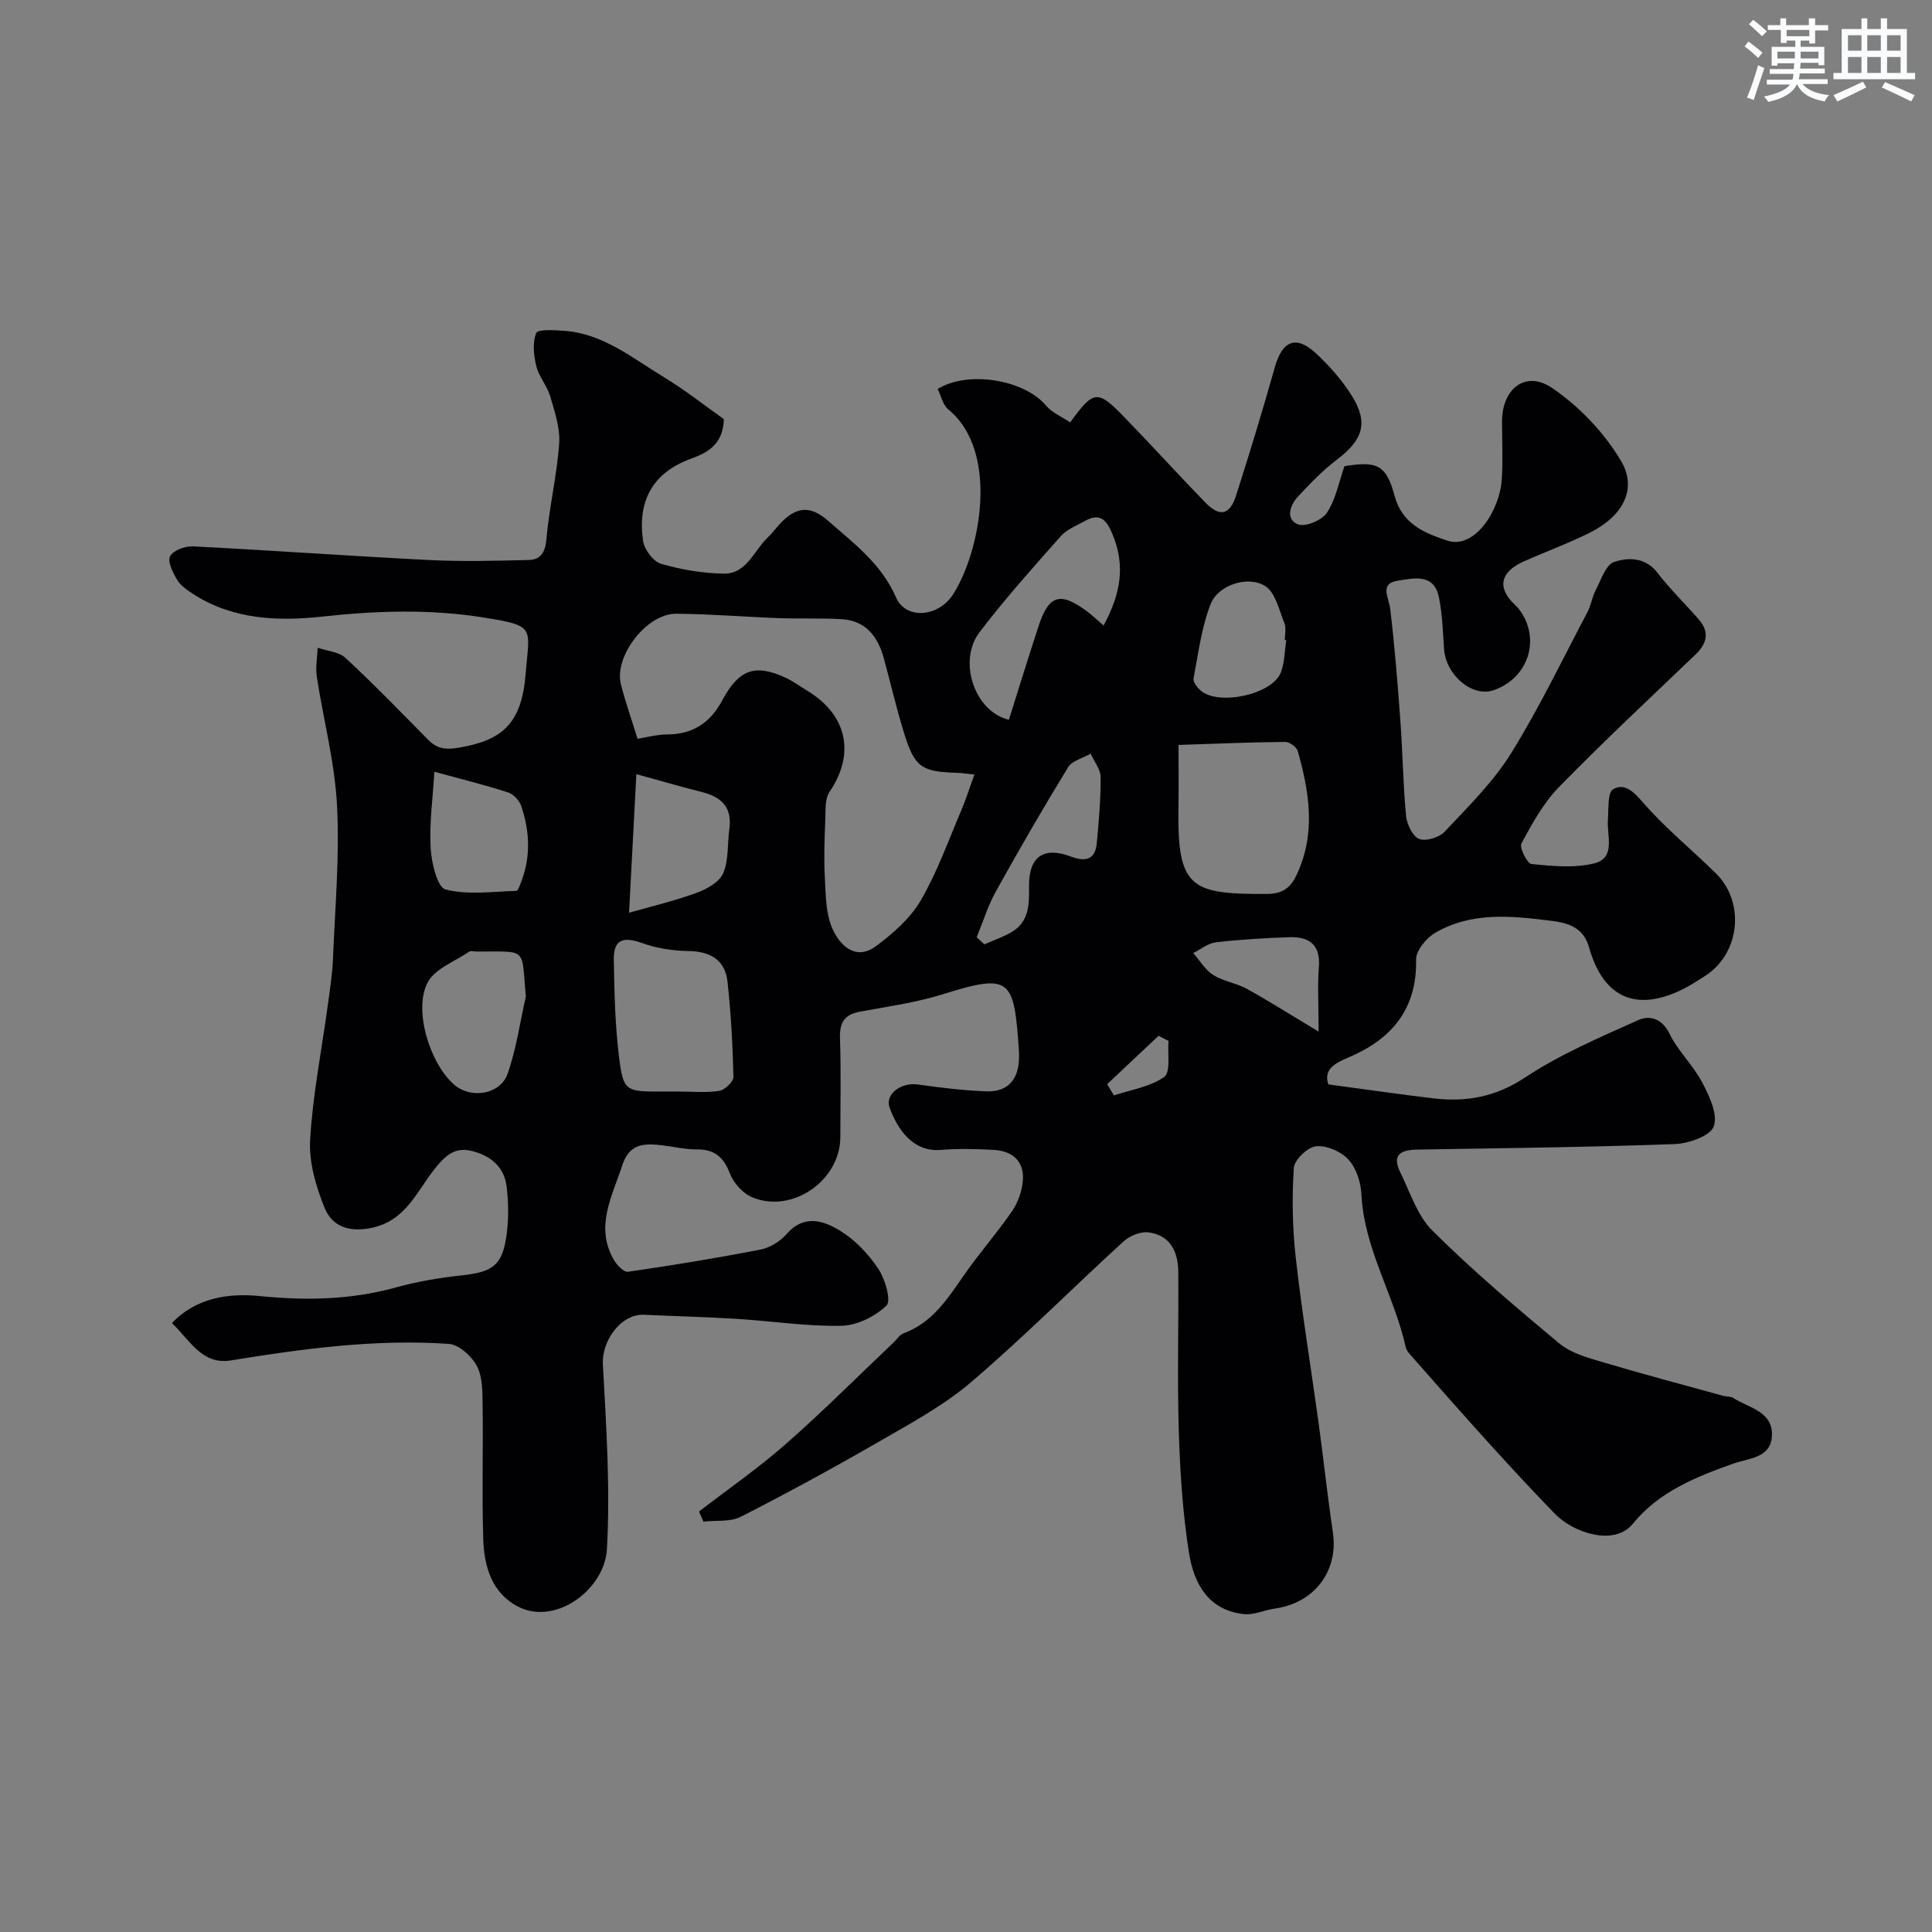 <svg enable-background="new 0 0 400 400" viewBox="0 0 400 400" xmlns="http://www.w3.org/2000/svg"><rect x="0" y="0" width="400" height="400" fill="#808080" stroke="none"/><path d="m35.6 273.92c5.2-5.44 12.08-6.19 18.22-5.58 9.66.97 18.93.77 28.27-1.82 4.38-1.21 8.92-1.97 13.44-2.46 6.47-.71 8.44-2.01 9.33-8.24.48-3.33.43-6.82.03-10.16-.5-4.24-3.59-6.57-7.51-7.43-3.49-.76-5.51 1.36-7.62 4.08-3.57 4.59-5.88 10.47-12.83 11.91-4.7.98-8.17-.32-9.72-4.14-1.8-4.42-3.27-9.46-3-14.13.54-9.28 2.38-18.47 3.64-27.71.44-3.25.96-6.52 1.09-9.79.43-10.6 1.39-21.24.83-31.79-.47-8.9-2.82-17.69-4.18-26.55-.3-1.95.1-4 .18-6 1.95.67 4.38.83 5.77 2.11 5.85 5.43 11.41 11.17 17.02 16.86 1.84 1.86 3.46 2.21 6.34 1.73 9.03-1.49 13.1-4.92 13.93-15.29.77-9.64 2.17-9.93-8.5-11.64-11.29-1.82-22.38-1.45-33.74-.21-8.94.98-18.41.63-26.58-4.68-1.23-.8-2.59-1.71-3.31-2.91-.89-1.49-2.06-3.78-1.49-4.91.61-1.21 3.13-2.14 4.77-2.05 16.31.83 32.61 2.01 48.92 2.83 6.84.34 13.71.16 20.56-.01 2.36-.06 3.4-1.43 3.65-4.18.59-6.66 2.18-13.24 2.66-19.9.23-3.21-.92-6.6-1.85-9.79-.63-2.17-2.34-4.05-2.87-6.23-.55-2.23-.85-4.91-.03-6.89.34-.83 3.85-.6 5.89-.45 8.03.61 14.07 5.67 20.56 9.6 4.44 2.69 8.54 5.95 12.4 8.68-.17 5.27-3.4 6.95-6.78 8.18-8.12 2.95-11.12 8.92-9.95 17.04.26 1.78 2.12 4.26 3.73 4.73 4.19 1.22 8.64 1.97 13 2.03 4.7.07 6.2-4.72 9.04-7.44 1.4-1.34 2.5-3.03 4-4.22 2.98-2.38 5.56-1.88 8.54.73 5.39 4.72 11.02 8.89 14.08 15.89 2 4.58 8.7 4.1 11.76-.61 5.55-8.54 9.83-29.5-.96-38.35-1.13-.93-1.49-2.8-2.2-4.22 6.27-3.89 17.89-1.95 22.41 3.4 1.28 1.52 3.35 2.37 5.03 3.51 4.9-6.72 5.64-6.82 11.19-1.1 5.66 5.82 11.11 11.85 16.77 17.67 3 3.09 5.09 2.65 6.39-1.44 2.81-8.79 5.51-17.63 8.01-26.52 1.56-5.56 4.41-6.76 8.61-2.83 2.74 2.57 5.32 5.48 7.31 8.66 3.53 5.63 2.36 9.16-3.04 13.26-2.96 2.25-5.59 4.97-8.12 7.71-1.63 1.77-2.57 4.64.03 5.7 1.51.61 4.98-.84 6-2.39 1.83-2.77 2.47-6.32 3.63-9.64 6.7-1.13 8.66-.31 10.38 6.11 1.57 5.88 6.2 7.72 10.92 9.29 5.63 1.87 10.86-6.21 11.28-12.67.26-3.98.05-8 .05-12 .01-6.8 4.88-10.66 10.36-6.94 5.65 3.84 10.84 9.29 14.31 15.17 3.4 5.78.29 11.36-6.33 14.71-4.49 2.27-9.26 4-13.86 6.05-4.75 2.11-5.66 5.38-1.79 8.99.36.34.71.71 1 1.11 4.34 6.06 1.76 13.99-5.36 16.53-4.42 1.58-9.95-3.03-10.34-8.54-.25-3.59-.34-7.24-1.07-10.74-1.04-5.02-5.39-3.85-8.52-3.37-3.84.59-1.84 3.44-1.55 5.84.94 7.83 1.56 15.7 2.13 23.56.47 6.42.53 12.88 1.15 19.29.17 1.74 1.34 4.23 2.7 4.77 1.39.56 4.16-.29 5.29-1.5 4.83-5.15 10-10.21 13.7-16.15 5.86-9.41 10.67-19.48 15.86-29.3.75-1.42.96-3.12 1.71-4.55 1.11-2.11 2.09-5.28 3.83-5.85 2.92-.96 6.45-1.01 8.97 2.26 2.61 3.39 5.71 6.4 8.53 9.63 2.31 2.64 1.73 5-.7 7.32-9.48 9.07-19.07 18.03-28.24 27.41-3.22 3.3-5.55 7.57-7.77 11.67-.47.86 1.21 4.18 2.1 4.26 4.29.42 8.84.88 12.94-.13 4.56-1.13 2.63-5.67 2.87-8.97.16-2.23-.11-5.7 1.09-6.39 2.45-1.41 4.33.64 6.32 2.91 4.55 5.21 9.99 9.63 14.94 14.5 6.11 6.02 4.99 16.59-2.16 21.19-1.64 1.06-3.29 2.15-5.05 2.99-9.49 4.54-16.14 1.46-19.06-8.89-1.15-4.08-4.28-5.02-7.83-5.46-8.2-1.03-16.48-1.9-24.01 2.49-1.83 1.07-3.98 3.67-3.95 5.53.2 10.34-5.12 16.52-14.05 20.3-2.83 1.19-5.16 2.47-4.12 5.55 7.42.99 14.6 2.05 21.81 2.9 6.79.8 12.86-.31 18.94-4.34 7.26-4.8 15.43-8.28 23.41-11.87 2.29-1.03 4.88-.42 6.46 2.8 1.77 3.61 4.91 6.54 6.79 10.12 1.47 2.8 3.29 6.64 2.39 9.09-.73 1.99-5.21 3.55-8.08 3.66-17.76.65-35.53.84-53.3 1.14-3.27.05-5.36.96-3.56 4.63 2.05 4.18 3.55 9.04 6.71 12.18 8.3 8.23 17.25 15.83 26.24 23.32 2.39 1.99 5.8 2.93 8.89 3.85 8.34 2.49 16.77 4.71 25.16 7.03.63.17 1.41.07 1.92.39 3.27 2.1 8.4 2.81 8.05 8.01-.3 4.49-4.89 4.5-8.01 5.61-7.79 2.78-15.38 5.81-20.79 12.46-3.84 4.72-12.32 1.86-16.16-2.11-4.66-4.8-9.2-9.71-13.7-14.67-5.43-5.99-10.76-12.06-16.11-18.12-.42-.48-.9-1.04-1.03-1.64-2.39-10.77-8.64-20.4-9.19-31.74-.12-2.47-1.08-5.4-2.7-7.16-1.53-1.66-4.52-2.95-6.7-2.72-1.74.18-4.48 2.8-4.59 4.48-.39 6.16-.29 12.43.4 18.58 1.28 11.37 3.14 22.67 4.7 34 1.05 7.62 1.86 15.28 2.99 22.88 1.19 7.97-3.82 14.63-12.03 15.77-2.13.29-4.27 1.36-6.32 1.15-7.49-.76-10.46-6.43-11.45-12.73-1.3-8.27-1.84-16.69-2.1-25.07-.34-11.01-.03-22.04-.11-33.06-.03-4.14-1.63-7.58-6.14-8.18-1.64-.22-3.91.7-5.19 1.87-10.57 9.65-20.67 19.83-31.54 29.12-5.74 4.9-12.59 8.58-19.19 12.39-9.37 5.41-18.89 10.59-28.53 15.51-2.18 1.11-5.13.7-7.73.99-.3-.7-.6-1.4-.9-2.09 6-4.63 12.26-8.96 17.94-13.95 7.67-6.74 14.9-13.99 22.32-21.03.69-.65 1.27-1.61 2.08-1.91 5.97-2.19 9.12-7.17 12.51-12.04 3.17-4.56 6.87-8.75 10-13.32 1.23-1.81 2.05-4.2 2.2-6.38.27-3.97-2.25-6.03-6.04-6.24-3.66-.2-7.35-.29-10.99.01-5.77.46-8.95-4.32-10.56-8.74-1.03-2.83 2.42-5.3 5.84-4.81 4.69.67 9.43 1.24 14.16 1.42 4.35.17 6.63-2.32 6.78-6.68.02-.5.03-1 0-1.5-1.01-15.18-1.63-16.34-15.77-11.92-5.56 1.74-11.43 2.54-17.18 3.61-3.2.59-4.22 2.26-4.11 5.48.23 6.83.08 13.66.07 20.5-.02 8.93-9.87 15.86-18.18 12.48-1.94-.79-3.91-2.94-4.67-4.93-1.31-3.44-3.19-5.05-6.88-5.02-2.43.02-4.86-.59-7.29-.86-3.62-.41-6.67-.37-8.14 4.18-2.08 6.45-5.67 12.63-1.76 19.5.62 1.09 2.08 2.64 2.94 2.52 9.19-1.33 18.35-2.83 27.46-4.6 1.96-.38 4.08-1.7 5.4-3.22 3.61-4.15 7.68-2.77 11.1-.67 3.1 1.9 5.84 4.81 7.88 7.86 1.42 2.12 2.72 6.62 1.7 7.61-2.34 2.27-6.1 4.13-9.33 4.2-7.18.15-14.38-.98-21.59-1.43-6.42-.4-12.85-.55-19.28-.85-4.75-.23-8.79 5.39-8.52 10.25.69 12.73 1.55 25.54.84 38.24-.47 8.43-10.67 15.94-18.41 11.93-5.47-2.84-7.03-8.37-7.2-14-.29-9.19 0-18.4-.13-27.6-.04-2.76.03-5.85-1.16-8.16-1.07-2.06-3.72-4.48-5.83-4.63-15.2-1.05-30.23 1-45.21 3.43-5.87.92-8.35-4.1-12.12-7.75zm166.14-113.56c-1.86-.19-2.65-.32-3.45-.35-7.7-.24-8.95-1.1-11.28-8.78-1.51-4.96-2.67-10.03-4.05-15.03-1.23-4.42-3.72-7.69-8.64-8-4.33-.27-8.69-.06-13.03-.22-7.09-.26-14.18-.86-21.28-.91-6.14-.05-12.94 8.82-11.45 14.65.93 3.63 2.18 7.17 3.44 11.24 1.72-.27 3.92-.89 6.11-.9 5.33-.02 8.95-2.42 11.42-7.05 3.43-6.42 6.8-7.61 13.07-4.72 1.61.74 3.06 1.83 4.59 2.75 8.26 5.03 9.88 13.06 4.56 20.9-.99 1.45-.81 3.8-.88 5.74-.16 3.97-.32 7.96-.1 11.92.2 3.61.16 7.51 1.58 10.69 1.52 3.4 4.77 6.74 9.03 3.59 3.52-2.61 7.09-5.75 9.26-9.47 3.42-5.87 5.71-12.41 8.41-18.69.95-2.24 1.68-4.59 2.69-7.36zm42.26-6.13c0 5.23.05 9.04-.01 12.84-.28 16.73 2.4 18.11 18.35 18.01 3.12-.02 4.81-1.2 6.08-3.88 4.06-8.56 2.7-17.16.25-25.73-.24-.83-1.69-1.87-2.57-1.86-7.21.06-14.42.37-22.1.62zm-103.52 71.76c2.82 0 5.69.29 8.44-.14 1.15-.18 2.95-1.91 2.93-2.9-.15-6.56-.51-13.14-1.22-19.66-.5-4.57-3.57-6.32-8.13-6.39-3.2-.05-6.54-.56-9.53-1.64-4.02-1.44-5.97-.73-5.89 3.49.12 6.74.26 13.52 1.1 20.2.88 6.99 1.38 7.05 8.82 7.05 1.15 0 2.31 0 3.48-.01zm68.4-76.97c2.02-6.41 4.01-12.88 6.12-19.32 2.13-6.5 4.43-7.23 9.88-3.26 1.15.84 2.18 1.84 3.61 3.06 3.51-6.48 4.61-12.41 1.77-19.06-1.36-3.19-2.75-4.2-5.74-2.53-1.69.94-3.67 1.71-4.9 3.1-5.76 6.51-11.58 12.99-16.83 19.9-4.53 5.97-1.04 16.42 6.09 18.11zm-100.01 57.31c-.97-10.42.53-9.25-10.28-9.33-.5 0-1.13-.2-1.47.04-2.97 2.03-7.06 3.51-8.57 6.35-3.04 5.72.51 16.94 5.54 21.23 3.43 2.92 9.48 2.01 11-2.3 1.81-5.13 2.56-10.64 3.78-15.99zm22.88-46.05c-.54 10.31-1.07 20.35-1.51 28.69 3.8-1.09 8.92-2.3 13.84-4.06 2.16-.77 4.83-2.24 5.64-4.11 1.19-2.71.85-6.08 1.28-9.15.64-4.51-1.64-6.66-5.72-7.68-4.23-1.06-8.43-2.3-13.53-3.69zm-41.82-.5c-.33 5.59-1.06 10.73-.77 15.82.17 3.03 1.38 8.11 3.07 8.55 4.62 1.19 9.74.44 14.66.29.38-.01.8-1.3 1.08-2.04 1.96-5.18 1.68-10.41-.06-15.54-.38-1.13-1.6-2.43-2.71-2.79-4.44-1.46-8.99-2.57-15.27-4.29zm176.38-27.23c-.1-.02-.2-.03-.31-.05 0-1.16.34-2.47-.07-3.46-1.11-2.71-1.86-6.36-3.98-7.7-3.59-2.26-9.75-.23-11.29 3.71-1.91 4.85-2.55 10.22-3.55 15.4-.14.71.71 1.82 1.38 2.44 3.61 3.33 14.9.96 16.69-3.65.8-2.07.77-4.45 1.13-6.69zm-64.1 61.5 1.59 1.47c1.89-.84 3.88-1.5 5.65-2.55 3.7-2.18 3.63-5.81 3.6-9.57-.04-6.1 3.09-8.18 8.7-6.05 2.86 1.09 4.99.72 5.32-2.72.44-4.57.83-9.16.8-13.74-.01-1.62-1.34-3.23-2.06-4.85-1.59.92-3.83 1.44-4.67 2.81-5.19 8.47-10.16 17.08-14.99 25.77-1.63 2.97-2.64 6.28-3.94 9.43zm70.79 19.53c0-5.74-.24-9.56.06-13.34.36-4.64-2-6.34-6.09-6.2-5.08.17-10.17.47-15.21 1.05-1.64.19-3.15 1.45-4.71 2.23 1.35 1.54 2.46 3.48 4.13 4.53 2.11 1.33 4.81 1.68 7.01 2.9 4.64 2.57 9.14 5.43 14.81 8.83zm-43.78 10.89c.47.77.94 1.55 1.41 2.32 3.53-1.19 7.52-1.75 10.41-3.83 1.37-.99.66-4.88.89-7.45-.69-.35-1.37-.7-2.06-1.06-3.56 3.34-7.11 6.68-10.65 10.02z" fill="#010103"/><g fill="#fafbfc"><path d="m361.2 9.6.8-1c.9.7 1.9 1.4 2.9 2.3l-.9 1.1c-1-1-2-1.8-2.8-2.4zm.5 10.6c.9-2.1 1.6-4.3 2.3-6.7.4.2.8.4 1.3.6-.7 2.1-1.5 4.3-2.2 6.6zm.4-15.2.9-.9c1 .8 2 1.6 2.8 2.4l-1 1c-.9-.9-1.8-1.7-2.7-2.5zm12.5-1.2h1.2v1.4h2.7v1.1h-2.7v2.7h-1.2v-.6h-1.8v1.3h4.9v3.8h-1.2v-.5h-3.7c0 .4-.1.9-.1 1.2h5.1v1h-5.2c0 .5-.1.9-.2 1.2h6v1h-5.2c1.1 1.3 2.9 2 5.5 2.3-.4.4-.7.8-.9 1.3-2.9-.5-4.8-1.6-5.7-3.5h-.1c-.8 1.7-2.7 2.9-5.9 3.6-.2-.4-.6-.8-.9-1.1 2.8-.6 4.6-1.4 5.4-2.5h-4.8v-1h5.3c.1-.3.2-.7.2-1.2h-4.9v-1h5c0-.4 0-.8.1-1.2h-3.5v.5h-1.2v-3.9h4.9v-1.3h-1.8v.5h-1.2v-2.7h-2.7v-1h2.6v-1.4h1.2v1.4h4.7v-1.4zm-6.6 8.3h3.6c0-.4 0-.9 0-1.4h-3.6zm1.9-4.6h4.7v-1.3h-4.7zm6.6 3.2h-3.7v1.4h3.7z"/><path d="m385.3 3.8h1.3v2.2h2.8v-2.2h1.3v2.2h4.1v9.1h1.7v1.3h-16.9v-1.3h1.7v-9.1h4.1v-2.2zm.4 13.1.7 1.2c-1.8.9-3.8 1.9-6 2.9-.2-.4-.5-.8-.8-1.3 2.3-1 4.3-1.9 6.1-2.8zm-3.1-6.4h2.8v-3.2h-2.8zm0 4.6h2.8v-3.3h-2.8zm4-4.6h2.8v-3.2h-2.8zm0 4.6h2.8v-3.3h-2.8zm3.7 1.9c2.1.9 4.1 1.8 6.1 2.7l-.7 1.3c-2.2-1.1-4.2-2-6.1-2.9zm3.2-9.7h-2.8v3.2h2.8zm-2.8 7.8h2.8v-3.3h-2.8z"/></g></svg>